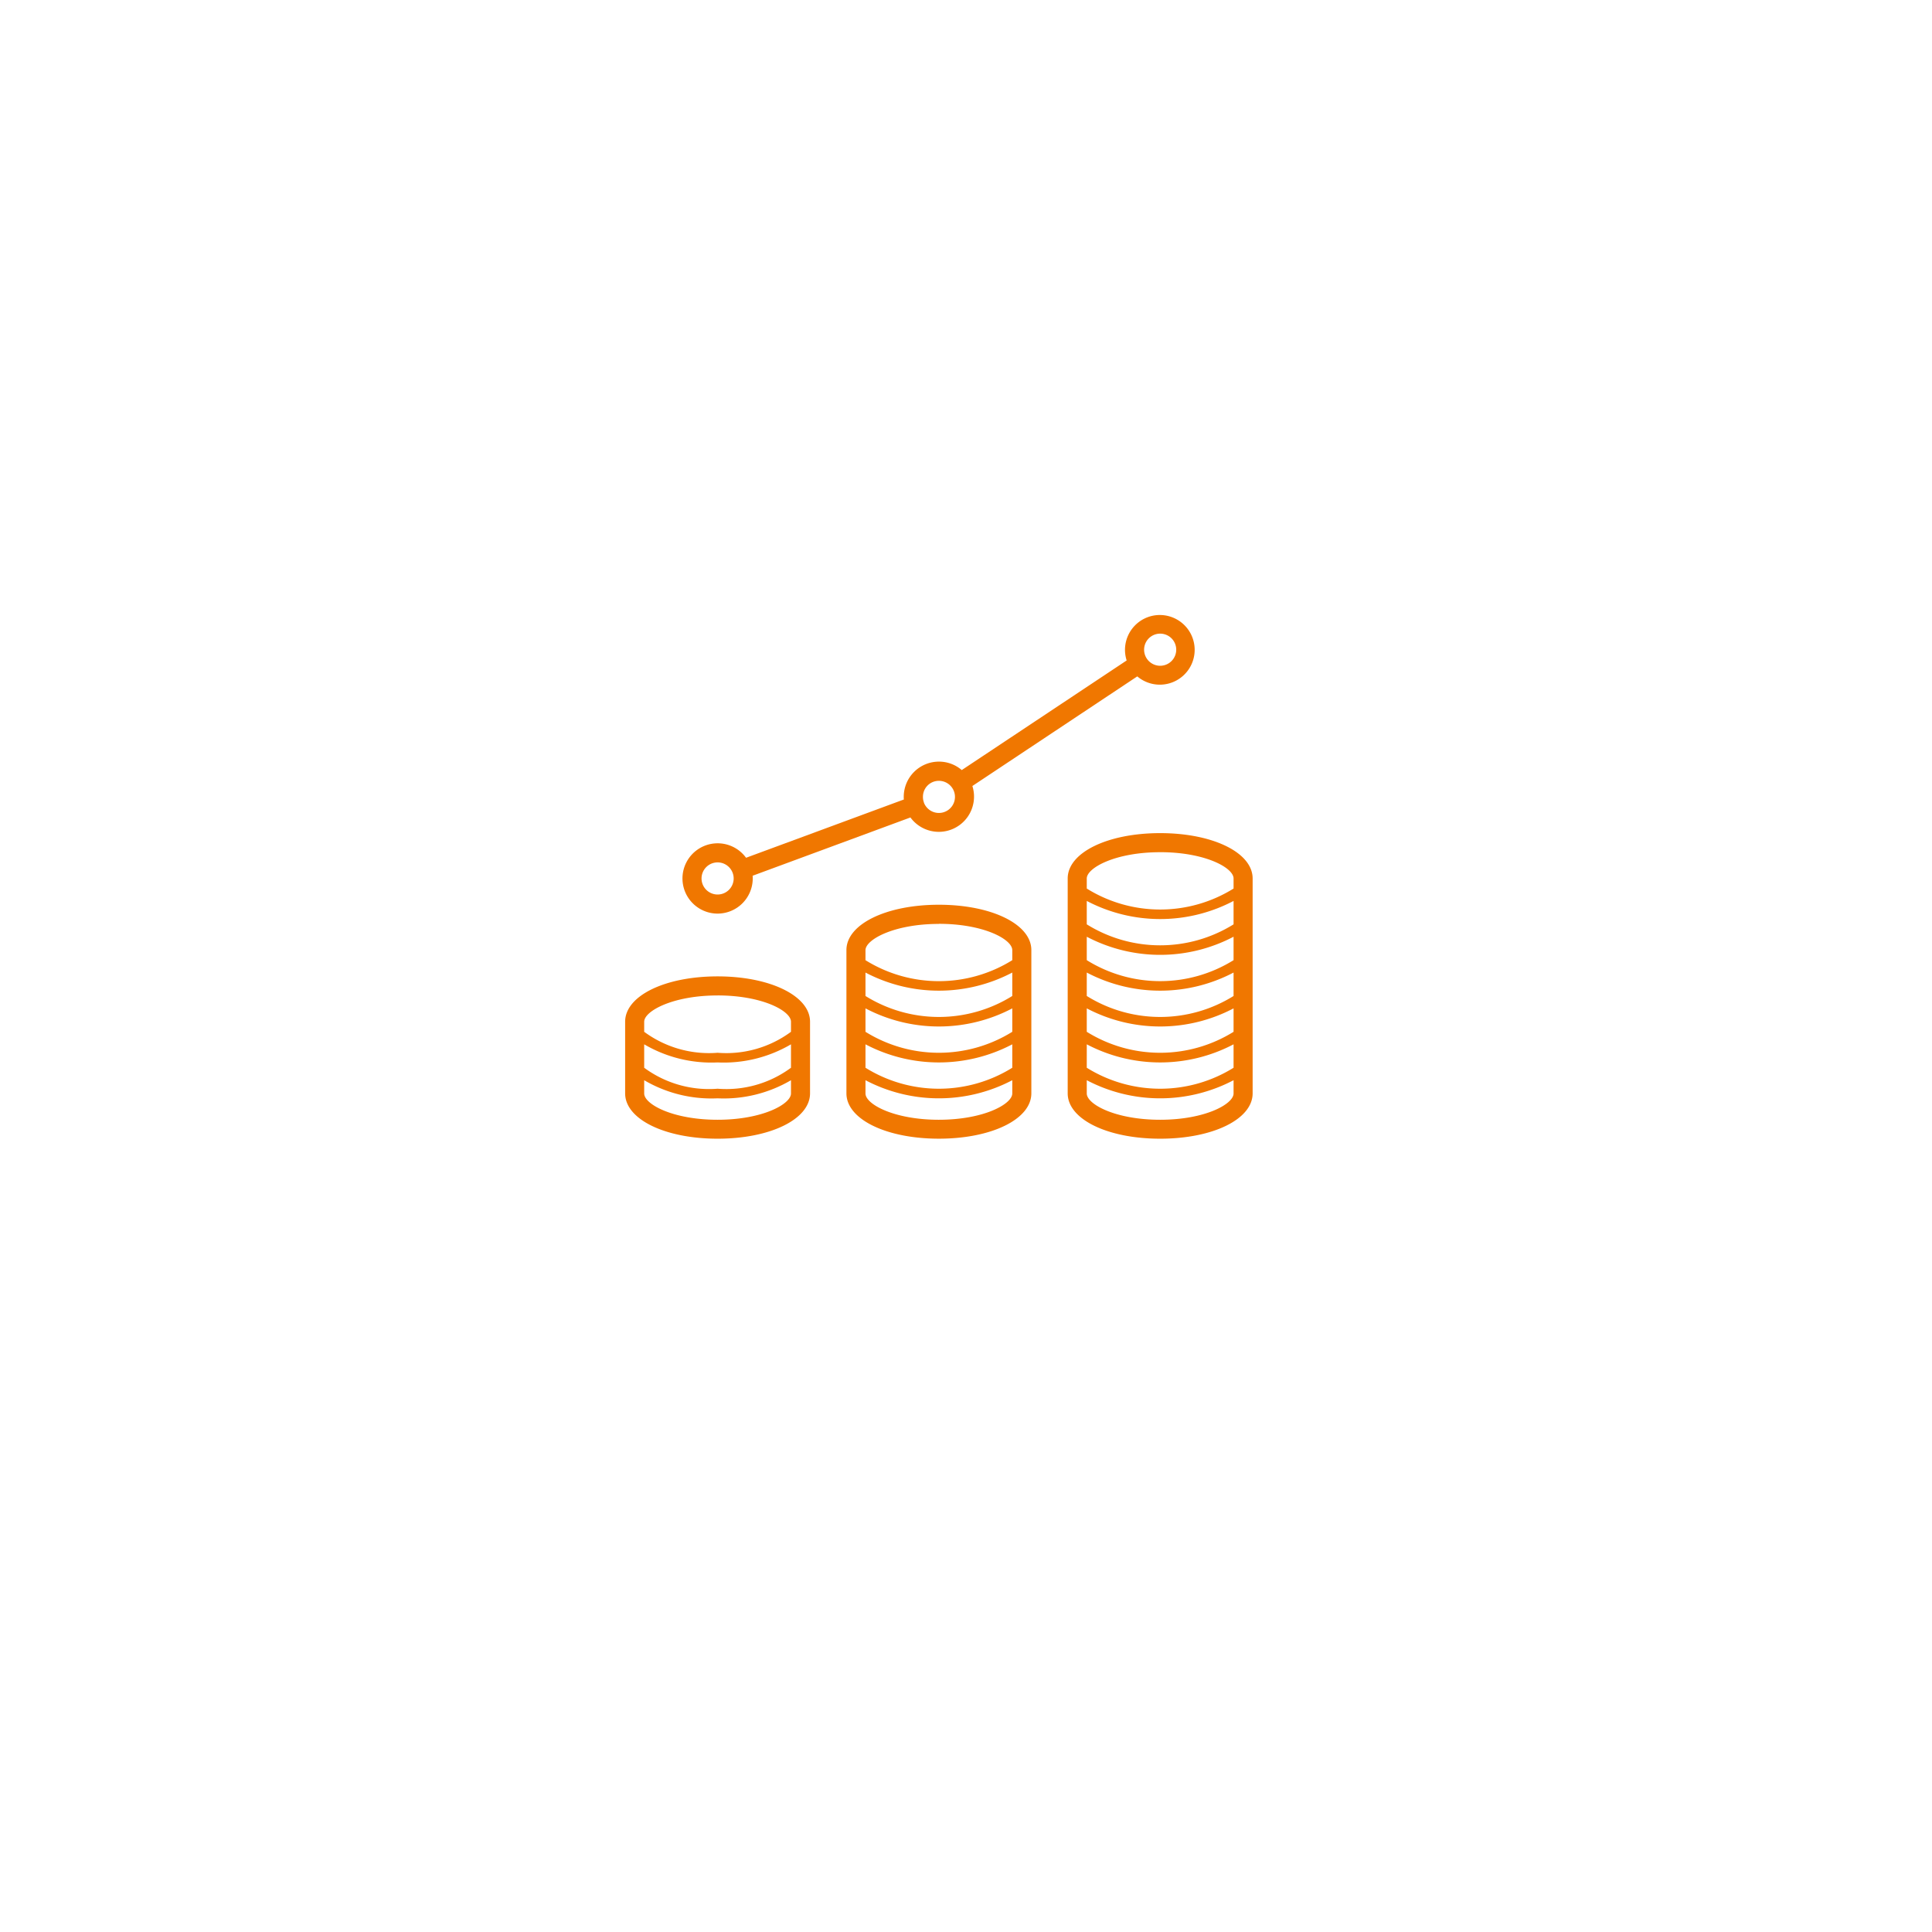 <svg xmlns="http://www.w3.org/2000/svg" xmlns:xlink="http://www.w3.org/1999/xlink" width="102" height="102" viewBox="0 0 102 102">
  <defs>
    <filter id="Rectangle_542" x="0" y="0" width="102" height="102" filterUnits="userSpaceOnUse">
      <feOffset dy="3" input="SourceAlpha"/>
      <feGaussianBlur stdDeviation="8" result="blur"/>
      <feFlood flood-opacity="0.141"/>
      <feComposite operator="in" in2="blur"/>
      <feComposite in="SourceGraphic"/>
    </filter>
  </defs>
  <g id="industrial" transform="translate(-123.996 -3910.996)">
    <g id="Group_1927" data-name="Group 1927" transform="translate(148.036 3932.036)">
      <g transform="matrix(1, 0, 0, 1, -24.04, -21.04)" filter="url(#Rectangle_542)">
        <rect id="Rectangle_542-2" data-name="Rectangle 542" width="54" height="54" rx="27" transform="translate(24 21)" fill="#fff"/>
      </g>
    </g>
    <g id="analytics-bussiness-finance-svgrepo-com" transform="translate(131.4 3879.942)">
      <path id="Path_735" data-name="Path 735" d="M30.481,329.2c-2.782,0-4.881,1.028-4.881,2.394v3.782c0,1.366,2.1,2.394,4.881,2.394s4.881-1.028,4.881-2.394v-3.782C35.363,330.235,33.264,329.2,30.481,329.2Zm-3.875,3.587a7.012,7.012,0,0,0,3.875.956,7.012,7.012,0,0,0,3.875-.956v1.237a5.747,5.747,0,0,1-3.875,1.107,5.761,5.761,0,0,1-3.875-1.107Zm3.875-2.581c2.365,0,3.875.82,3.875,1.388v.532a5.747,5.747,0,0,1-3.875,1.107,5.761,5.761,0,0,1-3.875-1.107v-.532c0-.561,1.51-1.387,3.875-1.387Zm0,6.564c-2.365,0-3.875-.82-3.875-1.388v-.7a7.012,7.012,0,0,0,3.875.956,7.012,7.012,0,0,0,3.875-.956v.7c0,.562-1.509,1.388-3.875,1.388Z" transform="translate(0 -246.598)" fill="#f07700"/>
      <path id="Path_736" data-name="Path 736" d="M192.981,276.6c-2.782,0-4.881,1.028-4.881,2.394v7.563c0,1.366,2.1,2.394,4.881,2.394s4.882-1.028,4.882-2.394v-7.563C197.863,277.628,195.764,276.6,192.981,276.6Zm3.875,6.708a7.335,7.335,0,0,1-7.75,0v-1.237a8.33,8.33,0,0,0,7.75,0Zm0-1.891a7.335,7.335,0,0,1-7.75,0V280.18a8.33,8.33,0,0,0,7.75,0Zm-7.75,2.552a8.33,8.33,0,0,0,7.75,0v1.237a7.335,7.335,0,0,1-7.75,0Zm3.875-6.362c2.365,0,3.875.82,3.875,1.388v.532a7.335,7.335,0,0,1-7.75,0V279c0-.562,1.51-1.388,3.875-1.388Zm0,10.345c-2.365,0-3.875-.82-3.875-1.388v-.7a8.33,8.33,0,0,0,7.75,0v.7c0,.561-1.509,1.388-3.875,1.388Z" transform="translate(-150.817 -197.78)" fill="#f07700"/>
      <path id="Path_737" data-name="Path 737" d="M355.482,224c-2.782,0-4.882,1.028-4.882,2.394v11.345c0,1.366,2.1,2.394,4.882,2.394s4.882-1.028,4.882-2.394V226.394C360.363,225.028,358.264,224,355.482,224Zm3.875,10.489a7.335,7.335,0,0,1-7.75,0v-1.237a8.33,8.33,0,0,0,7.75,0Zm0-1.891a7.335,7.335,0,0,1-7.75,0v-1.237a8.33,8.33,0,0,0,7.75,0Zm0-1.891a7.335,7.335,0,0,1-7.75,0V229.47a8.33,8.33,0,0,0,7.75,0Zm0-1.891a7.335,7.335,0,0,1-7.75,0V227.58a8.33,8.33,0,0,0,7.75,0Zm-7.75,6.334a8.33,8.33,0,0,0,7.75,0v1.237a7.335,7.335,0,0,1-7.75,0Zm3.875-10.144c2.365,0,3.875.82,3.875,1.388v.532a7.335,7.335,0,0,1-7.75,0v-.532c0-.561,1.509-1.387,3.875-1.387Zm0,14.127c-2.365,0-3.875-.82-3.875-1.388v-.7a8.33,8.33,0,0,0,7.75,0v.7c0,.562-1.51,1.388-3.875,1.388Z" transform="translate(-301.635 -148.961)" fill="#f07700"/>
      <path id="Path_738" data-name="Path 738" d="M69.555,79.288a1.859,1.859,0,0,0,1.855-1.855.917.917,0,0,0-.007-.144l8.332-3.077a1.859,1.859,0,0,0,3.271-1.661l8.706-5.787a1.839,1.839,0,1,0-.561-.841L82.445,71.71a1.838,1.838,0,0,0-1.208-.446,1.859,1.859,0,0,0-1.855,1.855.916.916,0,0,0,.007.144L71.057,76.34a1.856,1.856,0,1,0-1.5,2.948ZM92.92,64.507a.848.848,0,1,1-.848.848A.848.848,0,0,1,92.92,64.507ZM81.237,72.278a.848.848,0,1,1-.791,1.15v-.014a.782.782,0,0,1-.05-.288.839.839,0,0,1,.841-.848ZM69.555,76.584a.848.848,0,1,1-.848.848.848.848,0,0,1,.848-.848Z" transform="translate(-39.073)" fill="#f07700"/>
    </g>
  </g>
</svg>
